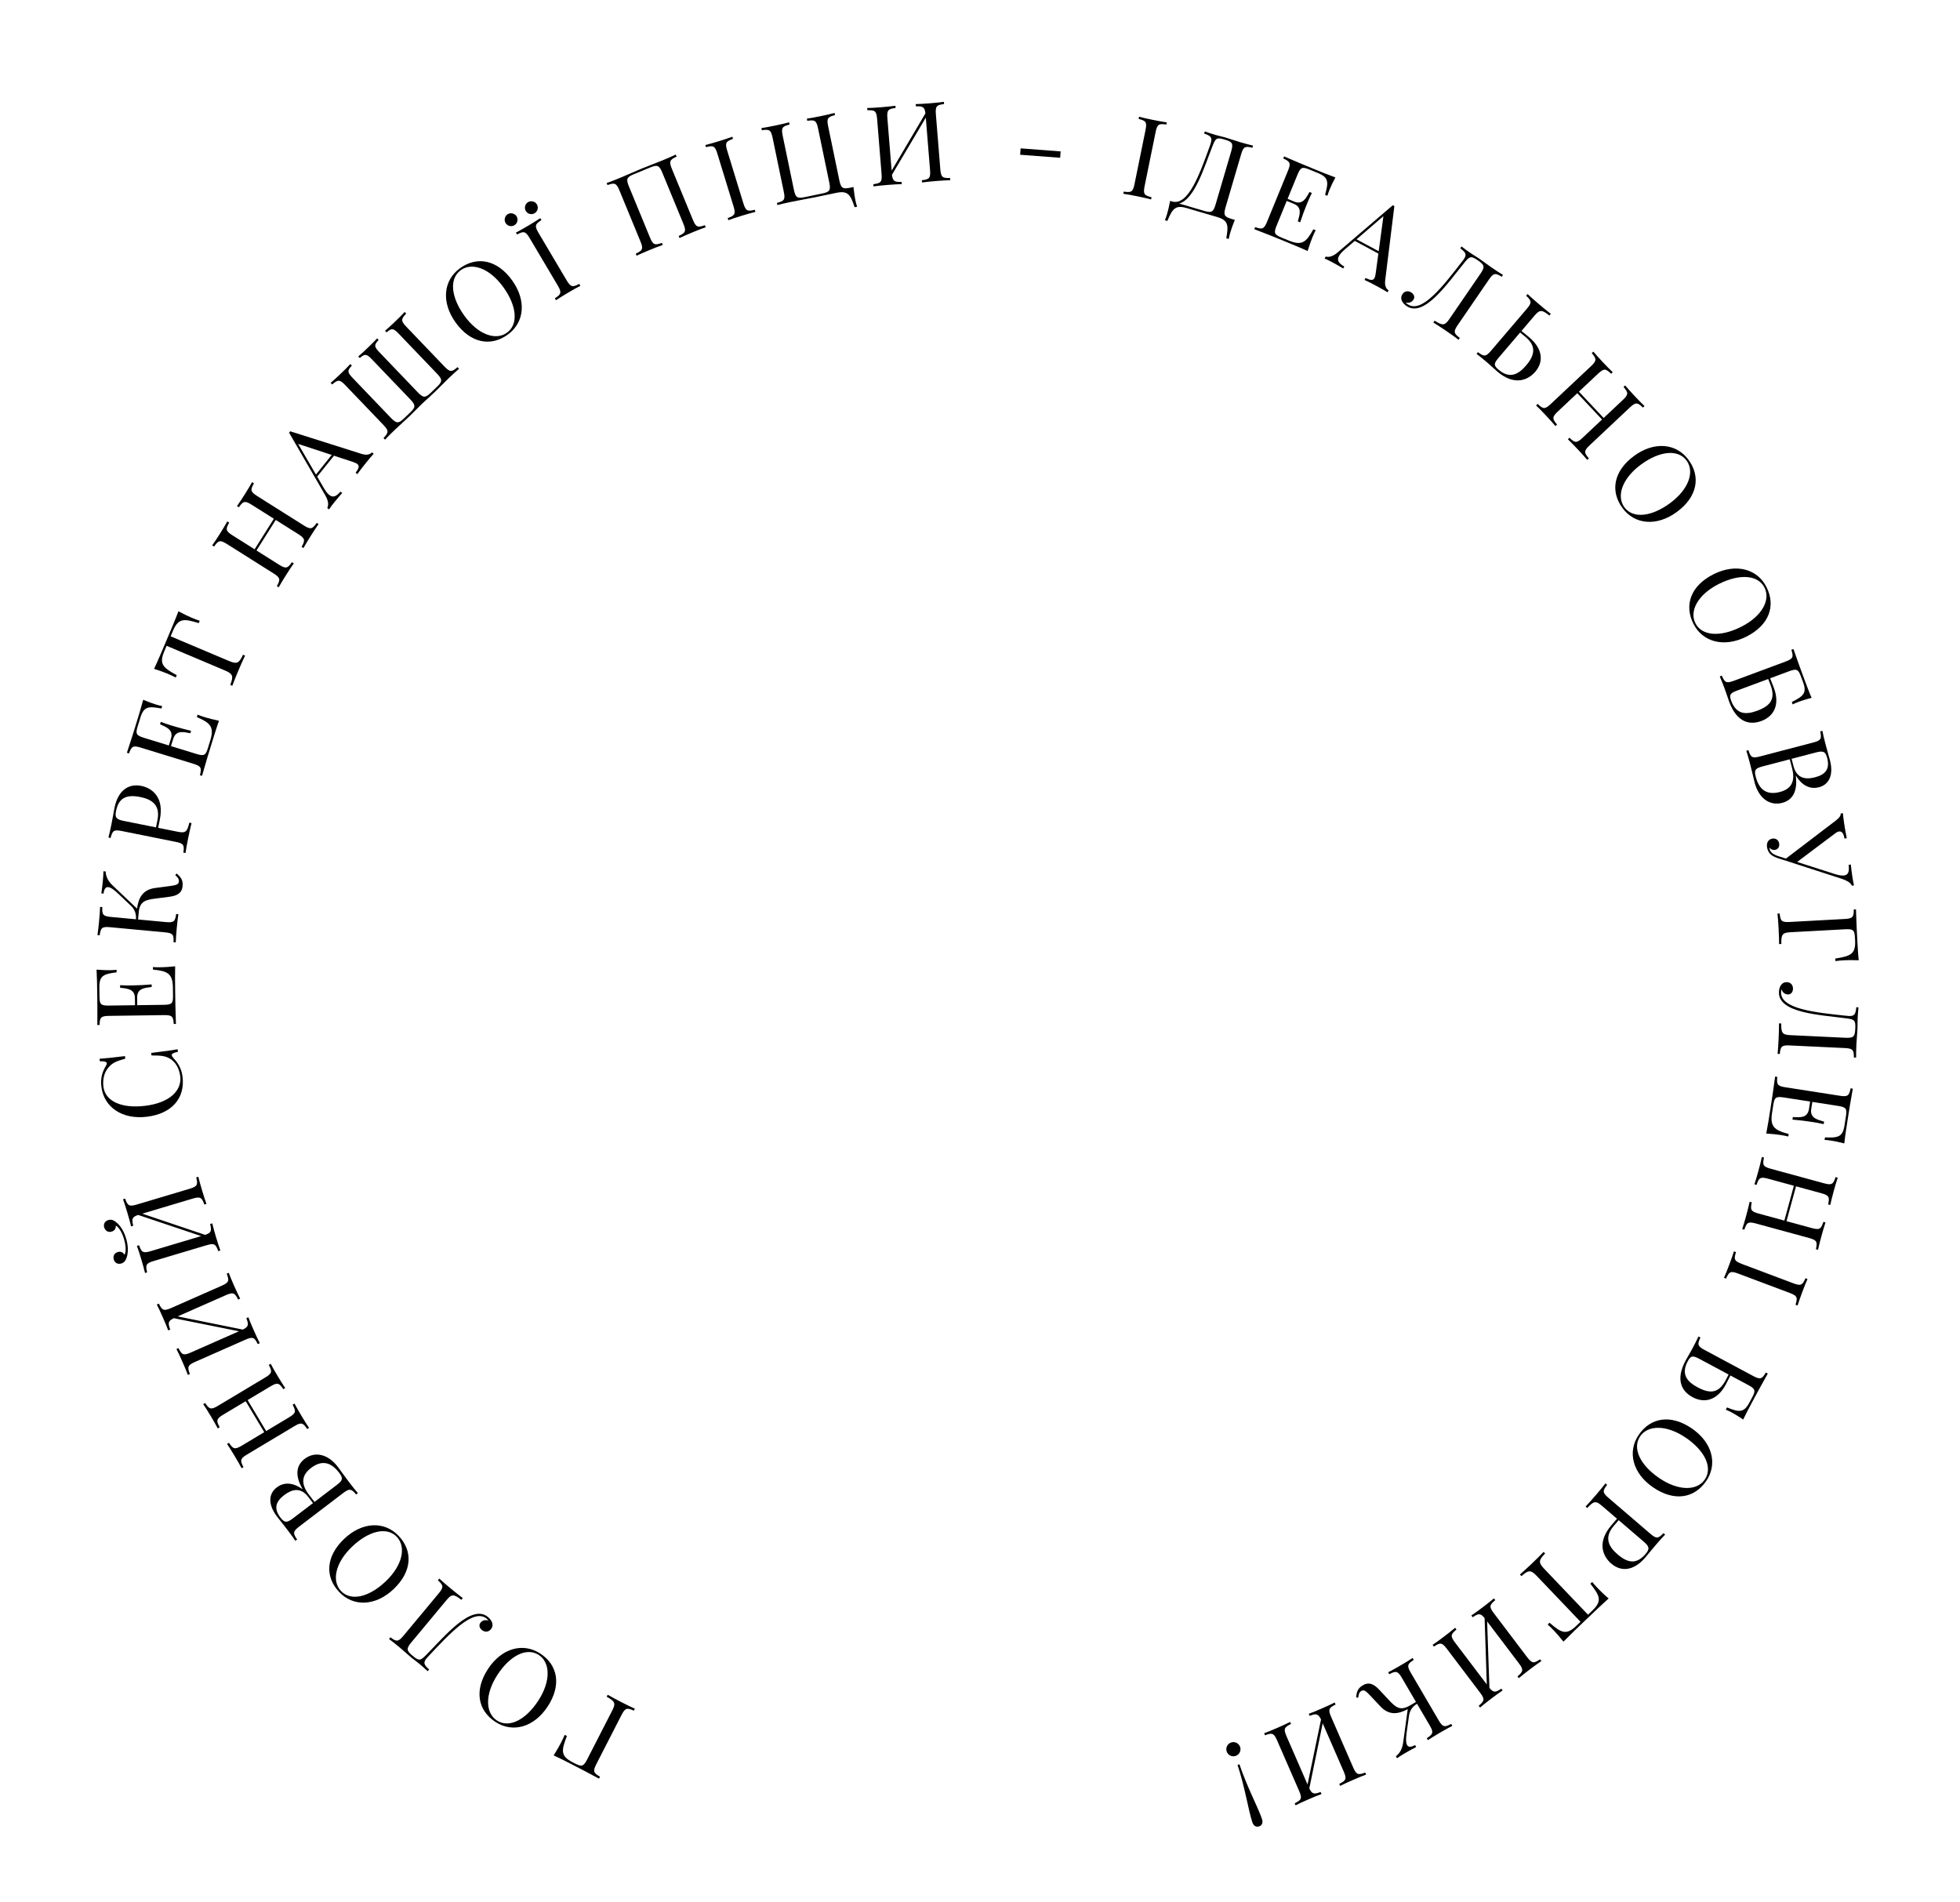 <svg width="706" height="685" viewBox="0 0 706 685" fill="none" xmlns="http://www.w3.org/2000/svg">
<path d="M216.128 639.961C213.766 638.619 213.484 638.013 214.811 635.423L223.861 617.764C225.189 615.174 225.845 615.049 228.314 616.183L228.68 615.471C227.653 615.032 225.915 614.185 224.072 613.241C222.143 612.252 220.092 611.157 218.894 610.455L218.529 611.168C221.465 612.805 221.886 613.481 220.559 616.071L211.508 633.731C210.181 636.321 209.525 636.445 207.109 635.207L206.292 634.788C201.842 632.508 202.176 630.528 204.211 625.316L203.394 624.898C203.08 625.681 202.59 626.724 202.002 627.871C201.547 628.758 200.525 630.582 199.425 632.3C201.251 633.105 203.754 634.387 205.492 635.278C207.63 636.374 212.323 638.779 215.763 640.674L216.128 639.961Z" fill="black"/>
<path d="M178.458 620.238C184.687 624.308 192.392 622.157 197.285 614.668C202.295 606.999 200.96 599.758 194.6 595.603C188.37 591.533 180.665 593.684 175.772 601.173C170.762 608.842 172.097 616.083 178.458 620.238ZM178.984 619.719C174.863 617.027 174.552 610.361 179.21 603.232C183.739 596.299 189.724 593.281 194.074 596.122C198.194 598.814 198.522 605.491 193.864 612.62C189.335 619.552 183.349 622.571 178.984 619.719Z" fill="black"/>
<path d="M140.128 590.376C141.034 591.028 142.665 592.335 143.866 593.334C145.608 594.783 146.614 595.773 148.19 597.085C149.076 597.822 150.037 598.469 150.968 599.243C151.943 600.055 153.24 601.185 154.06 601.969L154.573 601.354C152.668 599.642 152.388 598.85 153.674 597.303C153.849 597.093 154.052 596.88 154.279 596.638C161.833 588.567 170.534 579.088 175.278 583.036C175.428 583.161 175.728 583.411 175.988 583.678C174.72 583.461 173.868 583.54 173.106 584.455C172.406 585.296 172.657 586.369 173.543 587.106C174.594 587.98 175.922 587.942 176.809 586.876C178.095 585.33 177.116 583.575 175.765 582.45C169.865 577.541 160.198 589.341 153.573 596.05C151.567 598.065 151.059 598.43 148.883 596.619L148.477 596.282C146.39 594.545 146.322 593.803 148.184 591.566L160.876 576.312C162.738 574.075 163.526 574.197 166.183 576.256L166.695 575.64C165.579 574.813 163.767 573.357 162.101 571.97C160.51 570.646 159.048 569.379 158.242 568.607L157.73 569.222C159.742 571.049 159.885 571.701 158.024 573.938L145.331 589.192C143.47 591.429 142.802 591.407 140.64 589.761L140.128 590.376Z" fill="black"/>
<path d="M122.214 573.484C127.349 578.87 135.342 578.536 141.817 572.364C148.447 566.044 148.802 558.689 143.56 553.19C138.425 547.804 130.432 548.137 123.958 554.31C117.328 560.63 116.972 567.985 122.214 573.484ZM122.845 573.099C119.449 569.536 120.67 562.976 126.834 557.1C132.828 551.386 139.344 549.815 142.929 553.575C146.325 557.138 145.118 563.712 138.954 569.588C132.96 575.302 126.444 576.873 122.845 573.099Z" fill="black"/>
<path d="M108.9 536.383C105.101 533.655 101.94 534.05 99.688 535.767C96.752 538.005 96.403 541.832 99.801 546.29C100.381 547.051 101.994 549.039 103.521 551.042C104.587 552.44 105.776 554.064 106.388 554.997L107.025 554.511C105.473 552.281 105.479 551.613 107.794 549.849L123.576 537.82C125.89 536.055 126.536 536.226 128.275 538.314L128.912 537.829C128.175 536.991 126.948 535.446 125.811 533.954C123.822 531.345 122.459 529.363 121.737 528.416C118.102 523.647 113.364 522.715 109.745 525.474C107.166 527.439 105.794 530.794 108.962 536.336L108.9 536.383ZM112.736 541.416L105.544 546.898C103.354 548.567 102.49 548.562 101.01 546.62C98.583 543.436 99.228 540.931 102.35 538.551C105.115 536.444 108.249 535.529 111.102 539.272L112.736 541.416ZM113.28 541.001L111.243 538.33C108.165 534.291 108.801 531.227 112.032 528.765C115.605 526.041 118.97 526.3 122.143 530.463C123.647 532.436 123.547 533.175 121.326 534.868L113.28 541.001Z" fill="black"/>
<path d="M73.202 505.771C73.841 506.687 74.857 508.309 75.931 510.102C76.874 511.677 77.863 513.407 78.438 514.519L79.125 514.108C77.832 511.718 77.913 511.055 80.41 509.561L88.504 504.716L95.185 515.877L87.09 520.722C84.593 522.216 83.971 521.975 82.476 519.705L81.789 520.117C82.488 521.132 83.554 522.838 84.497 524.414C85.561 526.19 86.52 527.869 87.025 528.865L87.712 528.453C86.418 526.064 86.499 525.401 88.996 523.906L106.023 513.714C108.52 512.22 109.143 512.461 110.638 514.731L111.325 514.319C110.686 513.404 109.659 511.765 108.596 509.989C107.653 508.414 106.653 506.667 106.088 505.572L105.401 505.983C106.695 508.372 106.614 509.036 104.117 510.53L95.872 515.465L89.191 504.304L97.436 499.369C99.933 497.874 100.556 498.116 102.051 500.385L102.738 499.974C102.029 498.942 100.972 497.252 100.029 495.677C98.956 493.884 98.006 492.222 97.502 491.226L96.815 491.638C98.108 494.027 98.027 494.69 95.53 496.185L78.504 506.377C76.007 507.871 75.384 507.629 73.889 505.36L73.202 505.771Z" fill="black"/>
<path d="M56.482 469.892C57.003 470.879 57.811 472.614 58.655 474.526C59.396 476.206 60.165 478.044 60.598 479.219L61.331 478.896C60.429 476.562 60.49 475.83 62.603 474.812L86.074 479.526L68.742 487.175C66.079 488.35 65.491 488.033 64.288 485.597L63.555 485.92C64.123 487.014 64.971 488.839 65.713 490.519C66.548 492.413 67.293 494.198 67.671 495.248L68.404 494.924C67.415 492.393 67.577 491.745 70.24 490.57L88.394 482.559C91.057 481.384 91.645 481.701 92.848 484.137L93.581 483.814C93.06 482.827 92.243 481.074 91.408 479.179C90.666 477.5 89.89 475.644 89.465 474.486L88.732 474.81C89.642 477.162 89.573 477.876 87.45 478.919L64.006 474.171L81.321 466.53C83.984 465.356 84.572 465.672 85.775 468.109L86.508 467.786C85.931 466.673 85.091 464.867 84.35 463.187C83.507 461.275 82.769 459.508 82.391 458.458L81.659 458.781C82.648 461.312 82.485 461.96 79.823 463.135L61.668 471.147C59.006 472.322 58.418 472.005 57.215 469.569L56.482 469.892Z" fill="black"/>
<path d="M45.766 452.494C46.169 450.906 46.213 448.732 45.419 446.075C44.632 443.436 43.398 441.623 42.196 440.535C41.049 439.491 40.108 439.14 39.023 439.464C37.731 439.85 37.184 440.951 37.536 442.13C37.877 443.272 38.934 444.016 40.226 443.63C41.311 443.306 41.808 442.444 41.71 441.434C43.166 442.284 44.19 444.689 44.671 446.298C45.151 447.908 45.614 450.481 44.867 452.008C44.395 451.11 43.507 450.661 42.422 450.985C41.13 451.371 40.637 452.517 40.989 453.696C41.346 454.894 42.402 455.496 43.694 455.11C44.779 454.786 45.373 453.977 45.766 452.494ZM44.308 431.975C44.702 433.02 45.287 434.843 45.885 436.845C46.41 438.604 46.942 440.524 47.225 441.745L47.992 441.515C47.389 439.086 47.542 438.368 49.765 437.623L72.462 445.237L54.309 450.657C51.52 451.489 50.976 451.101 50.087 448.534L49.32 448.763C49.747 449.919 50.36 451.836 50.885 453.595C51.477 455.579 51.993 457.443 52.237 458.532L53.004 458.303C52.34 455.668 52.582 455.045 55.37 454.213L74.385 448.536C77.173 447.704 77.717 448.092 78.606 450.659L79.374 450.43C78.98 449.386 78.39 447.544 77.797 445.561C77.272 443.801 76.734 441.863 76.457 440.661L75.69 440.89C76.298 443.338 76.14 444.037 73.903 444.807L51.238 437.163L69.373 431.749C72.162 430.916 72.705 431.304 73.594 433.872L74.362 433.643C73.929 432.468 73.322 430.57 72.797 428.811C72.199 426.808 71.689 424.963 71.445 423.874L70.678 424.103C71.342 426.738 71.1 427.36 68.311 428.193L49.297 433.87C46.508 434.702 45.965 434.314 45.076 431.746L44.308 431.975Z" fill="black"/>
<path d="M63.984 377.953C61.981 378.314 59.272 378.682 54.463 379.264L54.573 380.176C57.841 380.193 59.387 380.281 61.079 381.257C63.412 382.489 64.637 385.291 64.926 387.676C65.546 392.795 61.127 397.246 52.266 398.319C43.657 399.362 37.873 396.6 37.246 391.423C36.914 388.689 37.547 385.957 39.498 384.029C40.796 382.73 41.825 382.291 45.131 381.32L45.02 380.408C40.406 380.967 37.822 381.241 35.869 381.36L35.98 382.271C37.625 382.209 38.401 382.45 38.467 382.993C38.495 383.225 38.41 383.491 38.212 383.81C37.086 385.718 36.096 387.943 36.519 391.433C37.414 398.82 44.02 403.332 52.901 402.256C61.994 401.154 66.677 395.472 65.763 387.929C65.35 384.517 63.908 382.684 62.294 380.893C62.041 380.589 61.891 380.332 61.866 380.118C61.797 379.556 62.482 379.198 64.094 378.865L63.984 377.953Z" fill="black"/>
<path d="M55.098 349.254C60.398 349.748 62.209 350.719 62.277 355.719L62.318 358.648C62.355 361.363 61.952 361.896 59.042 361.936L49.434 362.068L49.397 359.412C49.349 355.935 52.083 355.859 54.637 355.511L54.624 354.593C51.581 354.83 50.253 354.888 48.945 354.906C48.359 354.914 47.773 354.941 47.031 354.952C46.113 354.964 44.961 354.96 43.26 354.867L43.273 355.785C45.191 356.071 48.549 355.946 48.596 359.423L48.633 362.079L39.2 362.208C36.291 362.248 35.873 361.727 35.836 359.012L35.79 355.692C35.732 351.454 37.286 350.827 42.005 350.235L41.992 349.317C41.388 349.404 40.471 349.455 39.514 349.468C38.596 349.481 36.661 349.429 34.784 349.26C34.935 351.739 34.982 355.176 35.016 357.617C35.049 360.019 35.121 365.292 35.058 369.219L35.859 369.208C35.939 366.492 36.342 365.959 39.251 365.919L59.093 365.646C62.003 365.606 62.42 366.128 62.575 368.841L63.376 368.83C63.205 364.906 63.132 359.633 63.099 357.231C63.062 354.555 63.01 350.786 63.09 348.07C61.062 348.293 58.973 348.4 57.977 348.414C56.864 348.429 55.809 348.404 55.085 348.336L55.098 349.254Z" fill="black"/>
<path d="M63.116 315.203C63.981 316.029 64.521 316.55 64.428 317.542C64.326 318.631 63.403 318.859 60.98 319.182L55.855 319.861C51.306 320.476 49.864 323.519 49.356 327.277L40.509 318.879C38.745 317.185 38.132 315.558 38.051 313.903L37.253 313.828C37.257 314.633 37.179 315.881 37.054 317.223C36.923 318.623 36.728 320.292 36.509 321.802L37.306 321.876C37.503 320.188 38.062 319.455 38.976 319.541C39.851 319.622 41.067 320.462 42.599 321.919L47.103 326.204C48.294 327.315 49.148 328.886 48.978 331.126L39.974 330.285C37.076 330.015 36.717 329.452 36.853 326.738L36.055 326.663C36.019 327.896 35.871 329.902 35.7 331.73C35.508 333.792 35.289 335.713 35.108 336.814L35.905 336.889C36.274 334.197 36.731 333.71 39.629 333.98L59.387 335.824C62.284 336.095 62.644 336.658 62.508 339.372L63.305 339.447C63.331 338.331 63.472 336.402 63.664 334.341C63.835 332.513 64.061 330.513 64.253 329.295L63.456 329.221C63.087 331.913 62.629 332.4 59.732 332.13L49.736 331.197L49.983 328.552C50.361 324.507 52.653 324.113 56.03 323.663L61.053 323.014C64.687 322.549 65.594 321.025 65.77 319.138C65.977 316.922 65.019 315.832 63.62 314.642L63.116 315.203Z" fill="black"/>
<path d="M56.973 298.183L57.581 295.157C59.211 287.038 54.675 283.836 50.883 283.075C46.326 282.16 42.516 284.662 41.247 290.981C41.059 291.919 40.632 294.443 40.136 296.913C39.789 298.637 39.355 300.601 39.059 301.677L39.844 301.835C40.494 299.196 41 298.76 43.853 299.333L63.308 303.24C66.161 303.813 66.46 304.411 66.04 307.096L66.825 307.254C66.968 306.147 67.31 304.243 67.718 302.214C68.145 300.088 68.641 297.817 68.99 296.473L68.205 296.315C67.429 299.586 66.892 300.175 64.039 299.602L56.973 298.183ZM56.188 298.025L44.584 295.695C41.884 295.153 41.317 294.501 41.798 292.107C42.752 287.358 45.576 286.093 50.516 287.085C54.518 287.889 57.834 289.83 56.719 295.383L56.188 298.025Z" fill="black"/>
<path d="M70.908 258.295C75.801 260.391 77.226 261.871 75.756 266.651L74.895 269.451C74.098 272.046 73.551 272.43 70.769 271.575L61.584 268.751L62.364 266.212C63.386 262.889 66.011 263.655 68.549 264.108L68.818 263.231C65.849 262.522 64.568 262.169 63.317 261.785C62.757 261.612 62.191 261.459 61.481 261.241C60.604 260.971 59.508 260.614 57.919 260.003L57.649 260.88C59.386 261.741 62.62 262.654 61.599 265.977L60.819 268.516L51.801 265.744C49.02 264.889 48.783 264.264 49.58 261.669L50.556 258.495C51.801 254.444 53.473 254.325 58.145 255.209L58.415 254.332C57.814 254.229 56.925 253.996 56.01 253.715C55.132 253.445 53.307 252.802 51.572 252.065C50.956 254.47 49.945 257.756 49.228 260.09C48.522 262.386 46.973 267.427 45.707 271.145L46.472 271.38C47.382 268.819 47.929 268.436 50.711 269.291L69.679 275.122C72.46 275.977 72.698 276.601 72.012 279.231L72.777 279.466C73.819 275.679 75.368 270.639 76.074 268.342C76.86 265.785 77.968 262.181 78.878 259.621C76.879 259.211 74.858 258.671 73.906 258.379C72.842 258.051 71.845 257.704 71.177 257.417L70.908 258.295Z" fill="black"/>
<path d="M63.666 243.196C58.752 240.525 57.225 239.222 59.172 234.617L60.016 232.62L80.974 241.48C83.96 242.742 84.144 243.562 82.944 246.702L83.681 247.014C84.104 245.814 84.942 243.73 85.878 241.517C86.722 239.52 87.655 237.413 88.275 236.148L87.537 235.836C86.121 238.885 85.405 239.324 82.419 238.062L61.461 229.202L62.305 227.205C64.252 222.599 66.243 222.805 71.591 224.451L71.948 223.605C71.144 223.35 70.068 222.938 68.88 222.436C67.963 222.048 66.069 221.162 64.274 220.191C63.089 223.295 61.286 227.559 60.009 230.581C58.731 233.603 56.906 237.921 55.505 240.933C57.459 241.526 59.415 242.268 60.332 242.656C61.52 243.158 62.566 243.643 63.309 244.042L63.666 243.196Z" fill="black"/>
<path d="M90.796 173.677C90.268 174.66 89.279 176.3 88.165 178.067C87.185 179.62 86.089 181.284 85.356 182.3L86.034 182.727C87.581 180.493 88.209 180.266 90.671 181.819L98.65 186.851L91.71 197.853L83.731 192.821C81.269 191.268 81.204 190.603 82.553 188.244L81.876 187.817C81.285 188.9 80.245 190.622 79.266 192.175C78.161 193.926 77.097 195.54 76.437 196.44L77.114 196.868C78.662 194.634 79.29 194.407 81.751 195.959L98.535 206.546C100.996 208.099 101.062 208.763 99.713 211.122L100.39 211.549C100.918 210.566 101.916 208.91 103.021 207.159C104 205.606 105.107 203.925 105.829 202.926L105.152 202.499C103.604 204.733 102.976 204.96 100.515 203.407L92.387 198.281L99.327 187.279L107.454 192.405C109.916 193.958 109.981 194.623 108.632 196.982L109.309 197.409C109.91 196.31 110.94 194.604 111.92 193.051C113.034 191.284 114.089 189.686 114.749 188.786L114.071 188.358C112.524 190.592 111.896 190.819 109.434 189.267L92.65 178.68C90.189 177.127 90.124 176.462 91.473 174.104L90.796 173.677Z" fill="black"/>
<path d="M104.533 155.352L104.13 155.855L117.14 178.369C118.439 180.588 118.348 182.043 117.883 182.997L118.507 183.498C118.948 182.825 119.443 182.145 120.286 181.094C121.167 179.998 122.248 178.712 123.263 177.573L122.638 177.072C121.162 178.817 119.944 179.367 118.589 178.279C117.949 177.766 117.27 176.896 116.531 175.601L114.253 171.669L120.292 164.144L126.95 166.333C127.771 166.59 128.341 166.847 128.706 167.141C129.574 167.838 129.24 168.722 128.091 170.279L128.716 170.78C129.364 169.847 130.531 168.33 131.827 166.716C132.781 165.528 133.863 164.242 134.608 163.438L133.984 162.937C133.428 163.567 132.338 164.145 130.252 163.498L104.533 155.352ZM119.484 163.871L113.812 170.939L107.378 159.89L119.484 163.871Z" fill="black"/>
<path d="M145.76 112.378C145.01 113.204 143.655 114.557 142.145 116.002C140.932 117.164 139.58 118.406 138.693 119.147L139.247 119.725C141.077 118.134 141.657 118.147 143.67 120.248L157.397 134.578C159.41 136.68 159.394 137.426 157.433 139.304L155.149 141.492C153.188 143.37 152.442 143.354 150.429 141.253L136.703 126.923C134.69 124.821 134.702 124.241 136.384 122.468L135.83 121.889C135.137 122.662 133.88 123.92 132.498 125.244C131.285 126.405 129.932 127.647 129.046 128.388L129.6 128.966C131.43 127.376 132.01 127.388 134.023 129.49L147.75 143.82C149.763 145.921 149.747 146.667 147.786 148.545L145.501 150.734C143.541 152.611 142.795 152.595 140.782 150.494L127.055 136.164C125.042 134.062 125.083 133.455 126.737 131.709L126.183 131.131C125.39 131.998 124.092 133.296 122.879 134.458C121.384 135.89 119.96 137.199 119.102 137.913L119.656 138.491C121.698 136.698 122.362 136.629 124.375 138.731L138.102 153.061C140.115 155.162 140.018 155.823 138.139 157.786L138.693 158.364C139.442 157.538 140.812 156.172 142.307 154.74C143.76 153.348 145.392 151.947 147.508 149.92C149.355 148.15 150.882 146.525 151.982 145.472C153.054 144.445 154.701 143.03 156.521 141.287C158.566 139.328 160.107 137.69 161.573 136.285C163.083 134.839 164.492 133.543 165.35 132.829L164.796 132.251C162.754 134.044 162.09 134.113 160.077 132.011L146.35 117.681C144.337 115.58 144.434 114.919 146.314 112.956L145.76 112.378Z" fill="black"/>
<path d="M165.673 96.634C159.645 100.997 158.901 108.962 164.146 116.208C169.517 123.629 176.757 124.97 182.912 120.515C188.94 116.152 189.684 108.187 184.439 100.941C179.068 93.52 171.828 92.179 165.673 96.634ZM165.97 97.311C169.957 94.425 176.294 96.517 181.287 103.415C186.143 110.123 186.823 116.792 182.614 119.838C178.627 122.724 172.275 120.644 167.282 113.746C162.426 107.037 161.746 100.369 165.97 97.311Z" fill="black"/>
<path d="M182.917 77.13C181.808 77.788 181.475 79.256 182.103 80.315C182.76 81.424 184.178 81.787 185.287 81.129C186.346 80.502 186.759 79.054 186.102 77.945C185.474 76.886 183.976 76.503 182.917 77.13ZM190.209 72.809C189.117 73.456 188.768 74.935 189.395 75.993C190.052 77.102 191.487 77.455 192.579 76.808C193.655 76.17 194.051 74.732 193.394 73.623C192.767 72.565 191.285 72.171 190.209 72.809ZM194.606 78.581C193.588 79.275 191.877 80.334 190.298 81.27C188.516 82.326 186.833 83.278 185.836 83.778L186.244 84.467C188.639 83.184 189.302 83.268 190.786 85.772L200.903 102.843C202.386 105.346 202.142 105.968 199.866 107.453L200.274 108.142C201.192 107.507 202.836 106.487 204.617 105.432C206.196 104.496 207.947 103.504 209.045 102.944L208.637 102.255C206.242 103.538 205.579 103.454 204.095 100.951L193.978 83.88C192.494 81.376 192.739 80.754 195.015 79.269L194.606 78.581Z" fill="black"/>
<path d="M243.401 55.672C242.402 56.169 240.647 56.934 238.715 57.73C235.825 58.921 232.747 60.063 231.013 60.777C229.28 61.492 226.182 62.895 223.293 64.085C221.379 64.874 219.576 65.575 218.517 65.927L218.822 66.667C221.377 65.741 222.021 65.919 223.13 68.61L230.69 86.957C231.799 89.648 231.467 90.228 229.002 91.371L229.307 92.111C230.307 91.615 232.079 90.842 233.994 90.053C235.691 89.353 237.566 88.623 238.733 88.227L238.428 87.486C235.874 88.412 235.23 88.234 234.121 85.543L226.561 67.196C225.452 64.505 225.738 63.817 228.249 62.783L234.28 60.297C236.79 59.263 237.479 59.55 238.587 62.24L246.148 80.587C247.256 83.278 246.925 83.858 244.46 85.001L244.765 85.741C245.891 85.193 247.718 84.398 249.415 83.698C251.347 82.902 253.132 82.209 254.191 81.857L253.886 81.116C251.331 82.042 250.687 81.864 249.579 79.174L242.018 60.826C240.91 58.136 241.241 57.556 243.706 56.413L243.401 55.672Z" fill="black"/>
<path d="M263.8 49.249C262.647 49.684 260.735 50.312 258.98 50.85C257 51.457 255.14 51.987 254.053 52.239L254.288 53.004C256.918 52.32 257.542 52.557 258.396 55.34L264.215 74.311C265.068 77.093 264.684 77.64 262.123 78.548L262.358 79.314C263.399 78.913 265.236 78.308 267.216 77.701C268.971 77.163 270.906 76.61 272.105 76.324L271.87 75.559C269.24 76.243 268.616 76.005 267.763 73.223L261.943 54.252C261.09 51.469 261.474 50.923 264.035 50.014L263.8 49.249Z" fill="black"/>
<path d="M300.614 40.674C299.54 40.977 297.674 41.404 295.627 41.828C293.83 42.2 291.871 42.566 290.631 42.743L290.794 43.528C293.476 43.091 294.075 43.386 294.666 46.236L298.693 65.666C299.284 68.516 298.874 69.139 296.216 69.69L289.828 71.014C287.17 71.565 286.547 71.156 285.956 68.306L281.929 48.875C281.338 46.026 281.771 45.517 284.406 44.851L284.243 44.067C283.054 44.394 281.092 44.84 279.295 45.213C277.267 45.633 275.366 45.987 274.26 46.136L274.423 46.92C277.105 46.484 277.704 46.779 278.295 49.629L282.322 69.059C282.913 71.909 282.48 72.418 279.845 73.083L280.008 73.867C281.082 73.565 282.967 73.134 284.995 72.714C288.055 72.08 291.406 71.505 293.242 71.124L301.274 69.46C305.425 68.6 306.358 70.121 307.834 74.643L308.733 74.456C308.533 73.879 308.29 72.992 308.095 72.055C307.909 71.156 307.612 69.243 307.423 67.368L306.199 67.621C303.541 68.172 302.917 67.763 302.327 64.913L298.3 45.482C297.709 42.633 298.142 42.124 300.777 41.459L300.614 40.674Z" fill="black"/>
<path d="M339.996 36.68C338.893 36.848 336.988 37.041 334.905 37.209C333.075 37.357 331.086 37.478 329.834 37.501L329.898 38.299C332.4 38.215 333.071 38.513 333.337 40.843L321.168 61.46L319.643 42.576C319.409 39.675 319.901 39.224 322.598 38.889L322.534 38.09C321.313 38.267 319.311 38.468 317.481 38.616C315.418 38.783 313.487 38.899 312.371 38.911L312.436 39.709C315.151 39.608 315.71 39.974 315.944 42.875L317.542 62.654C317.776 65.555 317.283 66.006 314.587 66.341L314.651 67.139C315.754 66.972 317.679 66.778 319.742 66.611C321.572 66.463 323.581 66.34 324.813 66.319L324.749 65.521C322.228 65.607 321.577 65.306 321.289 62.959L333.481 42.379L335.004 61.244C335.239 64.144 334.746 64.596 332.049 64.931L332.114 65.729C333.353 65.551 335.336 65.351 337.166 65.204C339.249 65.035 341.16 64.92 342.276 64.909L342.212 64.11C339.496 64.212 338.937 63.846 338.703 60.945L337.106 41.166C336.871 38.265 337.364 37.814 340.061 37.478L339.996 36.68Z" fill="black"/>
<path d="M381.869 56.831L382.043 54.533L367.631 53.444L367.457 55.742L381.869 56.831Z" fill="black"/>
<path d="M420.277 44.081C419.056 43.913 417.077 43.55 415.278 43.183C413.249 42.77 411.362 42.346 410.287 42.047L410.127 42.832C412.764 43.489 413.199 43.996 412.618 46.847L408.659 66.292C408.078 69.144 407.48 69.44 404.796 69.013L404.636 69.798C405.743 69.944 407.645 70.291 409.674 70.704C411.473 71.071 413.436 71.51 414.627 71.832L414.786 71.048C412.149 70.391 411.715 69.884 412.295 67.032L416.255 47.588C416.835 44.736 417.434 44.439 420.117 44.866L420.277 44.081Z" fill="black"/>
<path d="M443.599 78.855C440.994 78.09 440.637 77.436 441.457 74.644L447.048 55.604C447.868 52.812 448.49 52.567 451.128 53.219L451.353 52.451C450.244 52.207 448.247 51.661 446.748 51.221C444.555 50.577 443.258 50.073 441.29 49.495C440.184 49.171 439.027 48.953 437.884 48.617C436.647 48.254 435.009 47.732 433.963 47.344L433.737 48.112C436.202 48.938 436.713 49.556 436.124 51.561C436.052 51.805 435.981 52.048 435.879 52.324C432.261 62.355 428.082 74.298 422.179 72.565L421.486 72.361C421.145 74.215 420.675 76.092 420.416 76.973C420.147 77.891 419.85 78.761 419.605 79.32L420.486 79.579C422.323 75.192 423.378 73.751 427.444 74.946L438.388 78.16C442.455 79.354 442.544 81.131 441.718 85.814L442.599 86.073C442.694 85.47 442.915 84.578 443.185 83.66C443.444 82.779 444.064 80.946 444.779 79.202L443.599 78.855ZM437.877 73.592C437.057 76.385 436.421 76.748 433.817 75.983L424.765 73.324C430.417 71.686 433.854 59.912 436.76 52.582C437.82 49.942 438.122 49.4 440.84 50.198L441.345 50.346C443.95 51.111 444.289 51.761 443.469 54.553L437.877 73.592Z" fill="black"/>
<path d="M473.055 82.603C470.523 87.285 468.92 88.57 464.294 86.674L461.583 85.562C459.071 84.532 458.739 83.953 459.843 81.26L463.488 72.369L465.946 73.377C469.162 74.695 468.161 77.24 467.48 79.726L468.329 80.074C469.304 77.181 469.772 75.938 470.268 74.727C470.491 74.185 470.695 73.635 470.976 72.948C471.325 72.099 471.78 71.04 472.533 69.512L471.684 69.164C470.668 70.817 469.466 73.954 466.25 72.636L463.792 71.628L467.37 62.9C468.474 60.207 469.118 60.028 471.63 61.057L474.702 62.317C478.623 63.925 478.591 65.6 477.286 70.173L478.135 70.522C478.293 69.932 478.605 69.067 478.968 68.182C479.316 67.333 480.122 65.573 481.014 63.913C478.674 63.08 475.494 61.776 473.235 60.85C471.012 59.939 466.133 57.938 462.545 56.34L462.241 57.081C464.708 58.22 465.041 58.799 463.937 61.492L456.409 79.853C455.305 82.545 454.662 82.725 452.105 81.803L451.802 82.544C455.478 83.925 460.358 85.925 462.581 86.837C465.056 87.852 468.544 89.282 471.012 90.42C471.601 88.466 472.322 86.503 472.7 85.581C473.122 84.551 473.558 83.59 473.905 82.951L473.055 82.603Z" fill="black"/>
<path d="M502.255 74.236L501.687 73.931L481.931 90.838C479.986 92.52 478.54 92.697 477.517 92.414L477.138 93.12C477.88 93.43 478.639 93.792 479.826 94.429C481.066 95.094 482.527 95.923 483.833 96.712L484.211 96.007C482.225 94.874 481.462 93.778 482.284 92.246C482.672 91.523 483.403 90.697 484.541 89.733L487.991 86.775L496.492 91.337L495.558 98.283C495.454 99.136 495.306 99.744 495.084 100.157C494.558 101.138 493.628 100.971 491.887 100.125L491.508 100.831C492.543 101.298 494.248 102.168 496.073 103.147C497.415 103.868 498.877 104.696 499.803 105.282L500.182 104.577C499.46 104.145 498.693 103.179 498.948 101.011L502.255 74.236ZM496.613 90.493L488.627 86.207L498.314 77.862L496.613 90.493Z" fill="black"/>
<path d="M541.388 99.031C540.426 98.466 538.68 97.316 537.392 96.432C535.523 95.151 534.429 94.259 532.738 93.1C531.788 92.448 530.771 91.893 529.772 91.208C528.725 90.49 527.33 89.486 526.44 88.781L525.987 89.442C528.042 90.969 528.395 91.732 527.257 93.391C527.103 93.617 526.921 93.847 526.717 94.11C519.945 102.847 512.162 113.093 507.072 109.603C506.911 109.492 506.589 109.271 506.305 109.029C507.587 109.127 508.429 108.97 509.103 107.988C509.721 107.086 509.372 106.041 508.422 105.389C507.294 104.616 505.975 104.778 505.191 105.921C504.054 107.581 505.191 109.237 506.641 110.231C512.972 114.572 521.501 101.925 527.474 94.629C529.285 92.437 529.756 92.026 532.092 93.627L532.527 93.926C534.766 95.461 534.903 96.194 533.257 98.594L522.036 114.96C520.39 117.361 519.594 117.312 516.757 115.509L516.304 116.17C517.492 116.89 519.431 118.172 521.219 119.398C522.927 120.568 524.499 121.694 525.373 122.388L525.826 121.727C523.653 120.096 523.451 119.459 525.096 117.059L536.318 100.693C537.963 98.293 538.63 98.252 540.935 99.691L541.388 99.031Z" fill="black"/>
<path d="M552.781 113.648C554.67 111.434 555.456 111.565 558.088 113.656L558.608 113.047C557.502 112.206 555.708 110.728 554.059 109.321C552.483 107.977 551.037 106.693 550.241 105.911L549.721 106.52C551.711 108.371 551.846 109.026 549.958 111.24L537.081 126.338C535.193 128.552 534.525 128.522 532.383 126.85L531.864 127.459C532.762 128.122 534.258 129.347 535.833 130.69C537.23 131.882 538.343 132.985 539.294 133.796C545.595 139.17 550.508 136.84 553.031 133.883C556.034 130.361 555.792 125.739 550.888 121.556C550.383 121.126 549.287 120.243 548.041 119.206L552.781 113.648ZM547.56 119.77C548.256 120.339 549.012 120.957 549.636 121.49C553.306 124.62 552.977 127.805 549.707 131.639C547.059 134.745 543.886 136.659 539.814 133.187C537.956 131.603 538.016 130.96 539.904 128.746L547.56 119.77Z" fill="black"/>
<path d="M592.366 146.261C591.547 145.503 590.207 144.135 588.776 142.613C587.519 141.275 586.183 139.796 585.384 138.832L584.8 139.38C586.574 141.439 586.636 142.104 584.516 144.097L577.642 150.558L568.733 141.08L575.607 134.619C577.728 132.626 578.388 132.729 580.332 134.627L580.916 134.079C580.016 133.236 578.61 131.796 577.353 130.459C575.935 128.95 574.639 127.514 573.933 126.65L573.35 127.198C575.124 129.257 575.186 129.922 573.066 131.915L558.606 145.505C556.486 147.499 555.826 147.395 553.881 145.497L553.297 146.046C554.117 146.803 555.47 148.186 556.887 149.694C558.145 151.032 559.494 152.525 560.28 153.475L560.863 152.926C559.09 150.868 559.027 150.203 561.148 148.209L568.15 141.628L577.058 151.106L570.056 157.688C567.936 159.681 567.276 159.577 565.331 157.68L564.748 158.228C565.661 159.085 567.054 160.51 568.311 161.848C569.742 163.371 571.025 164.792 571.73 165.657L572.314 165.108C570.54 163.05 570.478 162.385 572.598 160.392L587.057 146.801C589.178 144.808 589.838 144.911 591.783 146.809L592.366 146.261Z" fill="black"/>
<path d="M608.187 165.598C603.779 159.603 595.809 158.919 588.602 164.218C581.222 169.644 579.935 176.894 584.436 183.015C588.844 189.01 596.815 189.695 604.021 184.396C611.401 178.969 612.688 171.719 608.187 165.598ZM607.513 165.901C610.428 169.866 608.384 176.218 601.523 181.263C594.852 186.169 588.188 186.899 585.111 182.713C582.195 178.748 584.228 172.38 591.088 167.335C597.76 162.429 604.423 161.699 607.513 165.901Z" fill="black"/>
<path d="M636.314 211.499C632.981 204.846 625.24 202.826 617.243 206.833C609.053 210.937 606.561 217.865 609.964 224.658C613.298 231.311 621.039 233.331 629.036 229.324C637.226 225.22 639.718 218.292 636.314 211.499ZM635.598 211.683C637.803 216.083 634.716 221.999 627.103 225.814C619.699 229.524 613.008 229.119 610.681 224.474C608.476 220.074 611.554 214.14 619.167 210.326C626.571 206.616 633.262 207.021 635.598 211.683Z" fill="black"/>
<path d="M644.458 241.774C647.186 240.76 647.754 241.111 648.7 243.656L649.442 245.651C650.919 249.624 649.666 250.736 645.412 252.859L645.732 253.719C646.273 253.435 647.119 253.078 648.016 252.745C648.877 252.425 650.716 251.824 652.549 251.372C651.697 249.418 650.662 246.635 649.941 244.695C649.104 242.443 647.266 237.5 646.007 233.779L645.257 234.059C646.093 236.644 645.893 237.281 643.165 238.295L624.565 245.211C621.837 246.225 621.269 245.874 620.213 243.37L619.463 243.649C619.924 244.666 620.689 246.611 621.22 248.039C622.125 250.474 622.376 251.485 622.866 252.803C625.752 260.565 630.574 261.147 634.437 259.711C639.013 258.01 641.199 253.8 638.953 247.759C638.721 247.137 638.195 245.832 637.611 244.32L644.458 241.774ZM636.916 244.578C637.261 245.45 637.606 246.322 637.762 246.743C639.573 251.613 637.918 254.166 633.011 255.99C629.075 257.454 625.482 257.54 623.576 252.414C622.766 250.235 623.204 249.676 625.858 248.69L636.916 244.578Z" fill="black"/>
<path d="M646.936 279.452C649.391 283.433 652.46 284.285 655.2 283.568C658.771 282.634 660.567 279.236 659.148 273.813C658.906 272.887 658.183 270.432 657.545 267.995C657.1 266.294 656.628 264.338 656.422 263.241L655.648 263.444C656.221 266.1 655.958 266.714 653.143 267.451L633.945 272.474C631.13 273.211 630.6 272.805 629.799 270.208L629.024 270.411C629.382 271.468 629.919 273.366 630.394 275.18C631.224 278.355 631.719 280.708 632.021 281.861C633.539 287.662 637.552 290.346 641.955 289.194C645.091 288.374 647.65 285.806 646.86 279.472L646.936 279.452ZM645.334 273.33L654.082 271.041C656.746 270.344 657.541 270.681 658.159 273.043C659.173 276.916 657.613 278.98 653.815 279.973C650.452 280.854 647.208 280.491 646.016 275.938L645.334 273.33ZM644.673 273.503L645.523 276.753C646.809 281.666 645.041 284.248 641.111 285.276C636.765 286.414 633.759 284.879 632.434 279.815C631.806 277.415 632.183 276.771 634.885 276.064L644.673 273.503Z" fill="black"/>
<path d="M665.879 311.52C666.159 313.73 665.875 315.098 664.312 315.338C663.501 315.462 662.347 315.284 660.748 314.779L647.341 310.477L661.123 300.118C661.619 299.746 662.064 299.559 662.431 299.502C663.608 299.321 664.152 300.542 664.383 302.048L665.213 301.92C664.836 300.239 664.513 298.135 664.246 296.398C664.038 295.046 663.908 293.94 663.828 292.905L662.998 293.033C663.084 293.592 662.914 294.29 661.131 295.671L643.301 309.26L640.934 308.517C638.819 307.874 637.581 307.017 637.361 305.589C637.35 305.511 637.338 305.434 637.364 305.351C637.779 305.86 638.474 306.267 639.304 306.14C640.539 305.95 641.037 304.945 640.868 303.844C640.684 302.647 639.714 301.868 638.44 302.064C636.896 302.301 636.249 303.625 636.493 305.208C636.638 306.154 637.147 307.281 638.105 307.984C638.732 308.461 639.523 308.853 641.017 309.315L644.445 310.408L663.036 316.423C665.553 317.242 666.644 318.042 667.033 319.03L667.824 318.908C667.629 318.148 667.462 317.324 667.255 315.972C667.041 314.582 666.824 312.916 666.67 311.399L665.879 311.52Z" fill="black"/>
<path d="M667.728 327.594C667.758 330.311 667.377 330.86 664.471 331.017L644.656 332.092C641.751 332.249 641.312 331.745 641.048 329.04L640.249 329.084C640.387 330.191 640.531 332.12 640.643 334.187C640.76 336.352 640.847 338.675 640.844 340.064L641.644 340.02C641.579 336.66 641.952 335.955 644.857 335.797L664.672 334.723C667.578 334.565 668.016 335.07 668.163 337.78L668.213 338.697C668.483 343.69 666.605 344.398 661.077 345.265L661.127 346.182C661.962 346.058 663.11 345.957 664.397 345.887C665.392 345.833 667.483 345.798 669.522 345.883C669.297 343.9 669.145 341.092 669.039 339.141C668.909 336.742 668.623 331.477 668.528 327.55L667.728 327.594Z" fill="black"/>
<path d="M668.576 380.95C668.551 379.835 668.611 377.745 668.685 376.185C668.793 373.921 668.977 372.522 669.075 370.474C669.129 369.323 669.067 368.166 669.125 366.957C669.185 365.689 669.306 363.974 669.438 362.846L668.638 362.808C668.419 365.359 667.955 366.06 665.946 365.965C665.672 365.952 665.381 365.918 665.05 365.883C654.058 364.714 641.251 363.479 641.544 357.314C641.553 357.119 641.572 356.729 641.629 356.36C642.219 357.503 642.795 358.136 643.986 358.193C645.078 358.245 645.783 357.399 645.838 356.248C645.903 354.882 645.072 353.845 643.687 353.779C641.678 353.684 640.867 355.522 640.783 357.278C640.418 364.945 655.661 365.553 665.006 366.8C667.823 367.188 668.42 367.373 668.286 370.202L668.261 370.728C668.132 373.44 667.58 373.942 664.673 373.804L644.852 372.86C641.945 372.722 641.568 372.019 641.61 368.658L640.81 368.62C640.823 370.009 640.751 372.333 640.648 374.498C640.55 376.566 640.419 378.496 640.288 379.604L641.088 379.642C641.334 376.936 641.768 376.429 644.675 376.567L664.497 377.51C667.403 377.649 667.788 378.195 667.776 380.912L668.576 380.95Z" fill="black"/>
<path d="M644.289 408.468C639.147 407.095 637.524 405.834 638.293 400.894L638.744 397.999C639.161 395.316 639.647 394.858 642.523 395.306L652.018 396.783L651.61 399.408C651.075 402.843 648.367 402.462 645.791 402.377L645.65 403.284C648.69 403.559 650.009 403.725 651.302 403.926C651.881 404.016 652.463 404.087 653.196 404.201C654.103 404.342 655.239 404.539 656.9 404.916L657.041 404.009C655.198 403.406 651.866 402.967 652.401 399.531L652.809 396.907L662.131 398.357C665.006 398.805 665.33 399.389 664.913 402.071L664.402 405.352C663.751 409.54 662.114 409.898 657.362 409.692L657.221 410.599C657.831 410.615 658.744 410.718 659.69 410.865C660.597 411.006 662.496 411.381 664.318 411.862C664.584 409.393 665.113 405.996 665.488 403.584C665.857 401.21 666.668 396 667.388 392.139L666.596 392.015C666.063 394.68 665.577 395.138 662.701 394.69L643.094 391.639C640.218 391.192 639.894 390.607 640.196 387.907L639.404 387.784C638.916 391.681 638.105 396.892 637.736 399.265C637.325 401.909 636.745 405.634 636.212 408.299C638.249 408.418 640.326 408.662 641.31 408.815C642.41 408.986 643.446 409.187 644.148 409.375L644.289 408.468Z" fill="black"/>
<path d="M654.868 450.171C655.086 449.076 655.552 447.219 656.102 445.203C656.585 443.432 657.147 441.52 657.551 440.335L656.779 440.124C655.951 442.712 655.417 443.113 652.609 442.347L643.508 439.865L646.931 427.316L656.032 429.798C658.84 430.564 659.097 431.18 658.495 433.83L659.268 434.041C659.516 432.834 660.008 430.882 660.491 429.111C661.036 427.114 661.583 425.259 661.951 424.205L661.178 423.995C660.351 426.583 659.816 426.984 657.009 426.218L637.864 420.996C635.057 420.23 634.8 419.613 635.401 416.963L634.629 416.753C634.411 417.847 633.94 419.723 633.395 421.72C632.912 423.492 632.345 425.422 631.946 426.589L632.718 426.799C633.546 424.211 634.08 423.81 636.888 424.576L646.159 427.105L642.736 439.654L633.465 437.125C630.657 436.36 630.4 435.743 631.002 433.093L630.229 432.882C629.976 434.109 629.489 436.041 629.006 437.812C628.456 439.828 627.915 441.665 627.546 442.718L628.319 442.929C629.146 440.341 629.681 439.94 632.488 440.706L651.633 445.927C654.44 446.693 654.697 447.31 654.096 449.96L654.868 450.171Z" fill="black"/>
<path d="M647.493 470.246C647.853 469.066 648.524 467.169 649.17 465.451C649.898 463.513 650.615 461.717 651.08 460.702L650.331 460.42C649.266 462.92 648.696 463.27 645.972 462.246L627.397 455.264C624.673 454.24 624.475 453.602 625.32 451.02L624.571 450.738C624.252 451.807 623.608 453.631 622.88 455.569C622.234 457.288 621.49 459.157 620.984 460.281L621.733 460.563C622.798 458.063 623.368 457.714 626.092 458.738L644.666 465.72C647.391 466.743 647.589 467.381 646.743 469.964L647.493 470.246Z" fill="black"/>
<path d="M629.746 498.905C632.311 500.279 632.424 500.938 631.142 503.331L630.137 505.207C628.135 508.943 626.472 508.739 622.066 506.955L621.632 507.764C622.203 507.981 623.031 508.38 623.874 508.832C624.683 509.266 626.351 510.248 627.902 511.322C628.804 509.39 630.206 506.773 631.184 504.949C632.318 502.831 634.808 498.182 636.765 494.777L636.06 494.399C634.674 496.737 634.064 497.008 631.498 495.634L614.006 486.263C611.441 484.889 611.329 484.231 612.507 481.782L611.801 481.404C611.345 482.422 610.392 484.283 609.673 485.626C608.446 487.916 607.854 488.773 607.19 490.012C603.28 497.312 606.033 501.313 609.666 503.259C613.97 505.565 618.572 504.419 621.616 498.737C621.929 498.152 622.559 496.894 623.307 495.456L629.746 498.905ZM622.653 495.105C622.227 495.941 621.802 496.776 621.59 497.172C619.137 501.752 616.127 502.2 611.513 499.728C607.811 497.746 605.369 495.108 607.951 490.287C609.049 488.238 609.758 488.197 612.254 489.535L622.653 495.105Z" fill="black"/>
<path d="M614.575 533.477C618.779 527.337 616.794 519.587 609.412 514.534C601.854 509.359 594.585 510.537 590.293 516.807C586.09 522.947 588.075 530.697 595.456 535.75C603.015 540.925 610.283 539.746 614.575 533.477ZM614.067 532.94C611.286 537.001 604.616 537.168 597.589 532.358C590.756 527.68 587.867 521.631 590.801 517.344C593.582 513.283 600.264 513.099 607.291 517.91C614.124 522.588 617.013 528.637 614.067 532.94Z" fill="black"/>
<path d="M582.448 547.048L580.439 549.39C575.048 555.677 577.441 560.687 580.377 563.205C583.906 566.231 588.452 565.91 592.647 561.017C593.27 560.29 594.877 558.297 596.517 556.384C597.661 555.05 599 553.548 599.784 552.754L599.176 552.233C597.32 554.217 596.665 554.351 594.456 552.456L579.392 539.539C577.183 537.645 577.215 536.978 578.893 534.84L578.285 534.319C577.62 535.215 576.391 536.708 575.043 538.28C573.632 539.926 572.089 541.665 571.127 542.667L571.735 543.188C574.011 540.714 574.767 540.462 576.977 542.356L582.448 547.048ZM583.056 547.569L592.041 555.274C594.131 557.066 594.307 557.911 592.718 559.765C589.565 563.442 586.482 563.166 582.657 559.886C579.558 557.228 577.614 553.915 581.301 549.615L583.056 547.569Z" fill="black"/>
<path d="M572.855 570.458C576.301 574.863 577.185 576.666 573.567 580.117L571.999 581.614L556.291 565.151C554.053 562.805 554.211 561.98 556.56 559.576L556.007 558.997C555.143 559.93 553.545 561.509 551.807 563.167C550.238 564.664 548.544 566.226 547.472 567.141L548.025 567.72C550.537 565.486 551.368 565.367 553.606 567.713L569.314 584.175L567.745 585.672C564.128 589.124 562.382 588.143 558.13 584.507L557.466 585.141C558.102 585.694 558.926 586.501 559.816 587.434C560.503 588.154 561.89 589.72 563.151 591.325C565.472 588.948 568.821 585.753 571.195 583.487C573.569 581.222 576.96 577.986 579.443 575.779C577.886 574.458 576.387 573 575.699 572.279C574.809 571.346 574.042 570.486 573.519 569.824L572.855 570.458Z" fill="black"/>
<path d="M533.121 615.052C533.961 614.317 535.463 613.13 537.129 611.868C538.592 610.76 540.204 609.588 541.247 608.895L540.764 608.257C538.7 609.673 537.974 609.782 536.497 607.961L535.67 584.035L547.11 599.136C548.868 601.456 548.695 602.102 546.602 603.834L547.085 604.473C548.019 603.667 549.599 602.421 551.062 601.313C552.713 600.063 554.277 598.926 555.212 598.316L554.728 597.678C552.494 599.224 551.826 599.215 550.068 596.896L538.086 581.078C536.328 578.759 536.501 578.113 538.594 576.38L538.111 575.742C537.27 576.477 535.753 577.675 534.103 578.926C532.639 580.034 531.012 581.218 529.984 581.899L530.468 582.537C532.547 581.109 533.257 581.012 534.762 582.837L535.549 606.743L524.121 591.658C522.364 589.338 522.536 588.693 524.629 586.96L524.146 586.321C523.197 587.139 521.632 588.373 520.169 589.481C518.503 590.743 516.954 591.868 516.019 592.478L516.503 593.116C518.738 591.57 519.406 591.579 521.163 593.898L533.146 609.716C534.903 612.035 534.73 612.681 532.637 614.414L533.121 615.052Z" fill="black"/>
<path d="M489.242 611.501C489.409 610.317 489.517 609.574 490.377 609.071C491.321 608.518 492.044 609.136 493.72 610.916L497.26 614.682C500.413 618.019 503.726 617.415 507.075 615.636L505.414 627.721C505.066 630.142 504.103 631.589 502.805 632.62L503.21 633.311C503.861 632.839 504.92 632.174 506.083 631.493C507.297 630.782 508.766 629.968 510.12 629.265L509.716 628.574C508.23 629.399 507.309 629.372 506.845 628.58C506.401 627.822 506.373 626.344 506.664 624.25L507.518 618.093C507.726 616.477 508.504 614.867 510.422 613.699L514.991 621.503C516.461 624.014 516.213 624.635 513.93 626.107L514.334 626.798C515.357 626.109 517.073 625.059 518.657 624.132C520.444 623.086 522.132 622.143 523.133 621.647L522.728 620.956C520.326 622.227 519.664 622.139 518.193 619.628L508.168 602.503C506.698 599.992 506.946 599.371 509.229 597.898L508.825 597.207C507.903 597.837 506.254 598.848 504.468 599.894C502.883 600.821 501.128 601.804 500.026 602.358L500.431 603.049C502.833 601.779 503.495 601.866 504.965 604.378L510.037 613.041L507.745 614.383C504.239 616.436 502.582 614.803 500.247 612.323L496.79 608.621C494.293 605.941 492.526 606.093 490.891 607.05C488.97 608.175 488.643 609.588 488.492 611.419L489.242 611.501Z" fill="black"/>
<path d="M466.668 650.279C467.658 649.763 469.397 648.962 471.313 648.128C472.996 647.394 474.838 646.634 476.015 646.206L475.695 645.472C473.356 646.364 472.625 646.299 471.617 644.181L476.44 620.732L484.008 638.1C485.171 640.768 484.851 641.354 482.409 642.546L482.729 643.281C483.826 642.717 485.655 641.878 487.338 641.144C489.236 640.317 491.024 639.581 492.076 639.208L491.756 638.474C489.22 639.451 488.573 639.285 487.41 636.617L479.483 618.426C478.321 615.758 478.64 615.171 481.082 613.979L480.762 613.245C479.773 613.762 478.016 614.57 476.118 615.397C474.435 616.13 472.575 616.898 471.416 617.318L471.736 618.052C474.092 617.153 474.806 617.226 475.839 619.353L470.983 642.775L463.422 625.425C462.26 622.757 462.579 622.17 465.021 620.978L464.701 620.244C463.587 620.815 461.776 621.647 460.093 622.38C458.177 623.215 456.407 623.944 455.355 624.317L455.675 625.051C458.21 624.074 458.858 624.239 460.02 626.907L467.948 645.099C469.11 647.767 468.791 648.353 466.349 649.545L466.668 650.279Z" fill="black"/>
<path d="M445.765 635.723C448.434 643.747 449.743 652.327 451.069 656.312C451.574 657.832 452.574 658.178 453.52 657.864C454.502 657.537 455.058 656.673 454.553 655.153C453.228 651.168 449.119 643.519 446.45 635.495L445.765 635.723ZM445.081 632.492C446.416 632.048 447.145 630.591 446.701 629.257C446.264 627.941 444.801 627.193 443.466 627.636C442.132 628.08 441.408 629.556 441.846 630.872C442.29 632.206 443.747 632.936 445.081 632.492Z" fill="black"/>
</svg>
